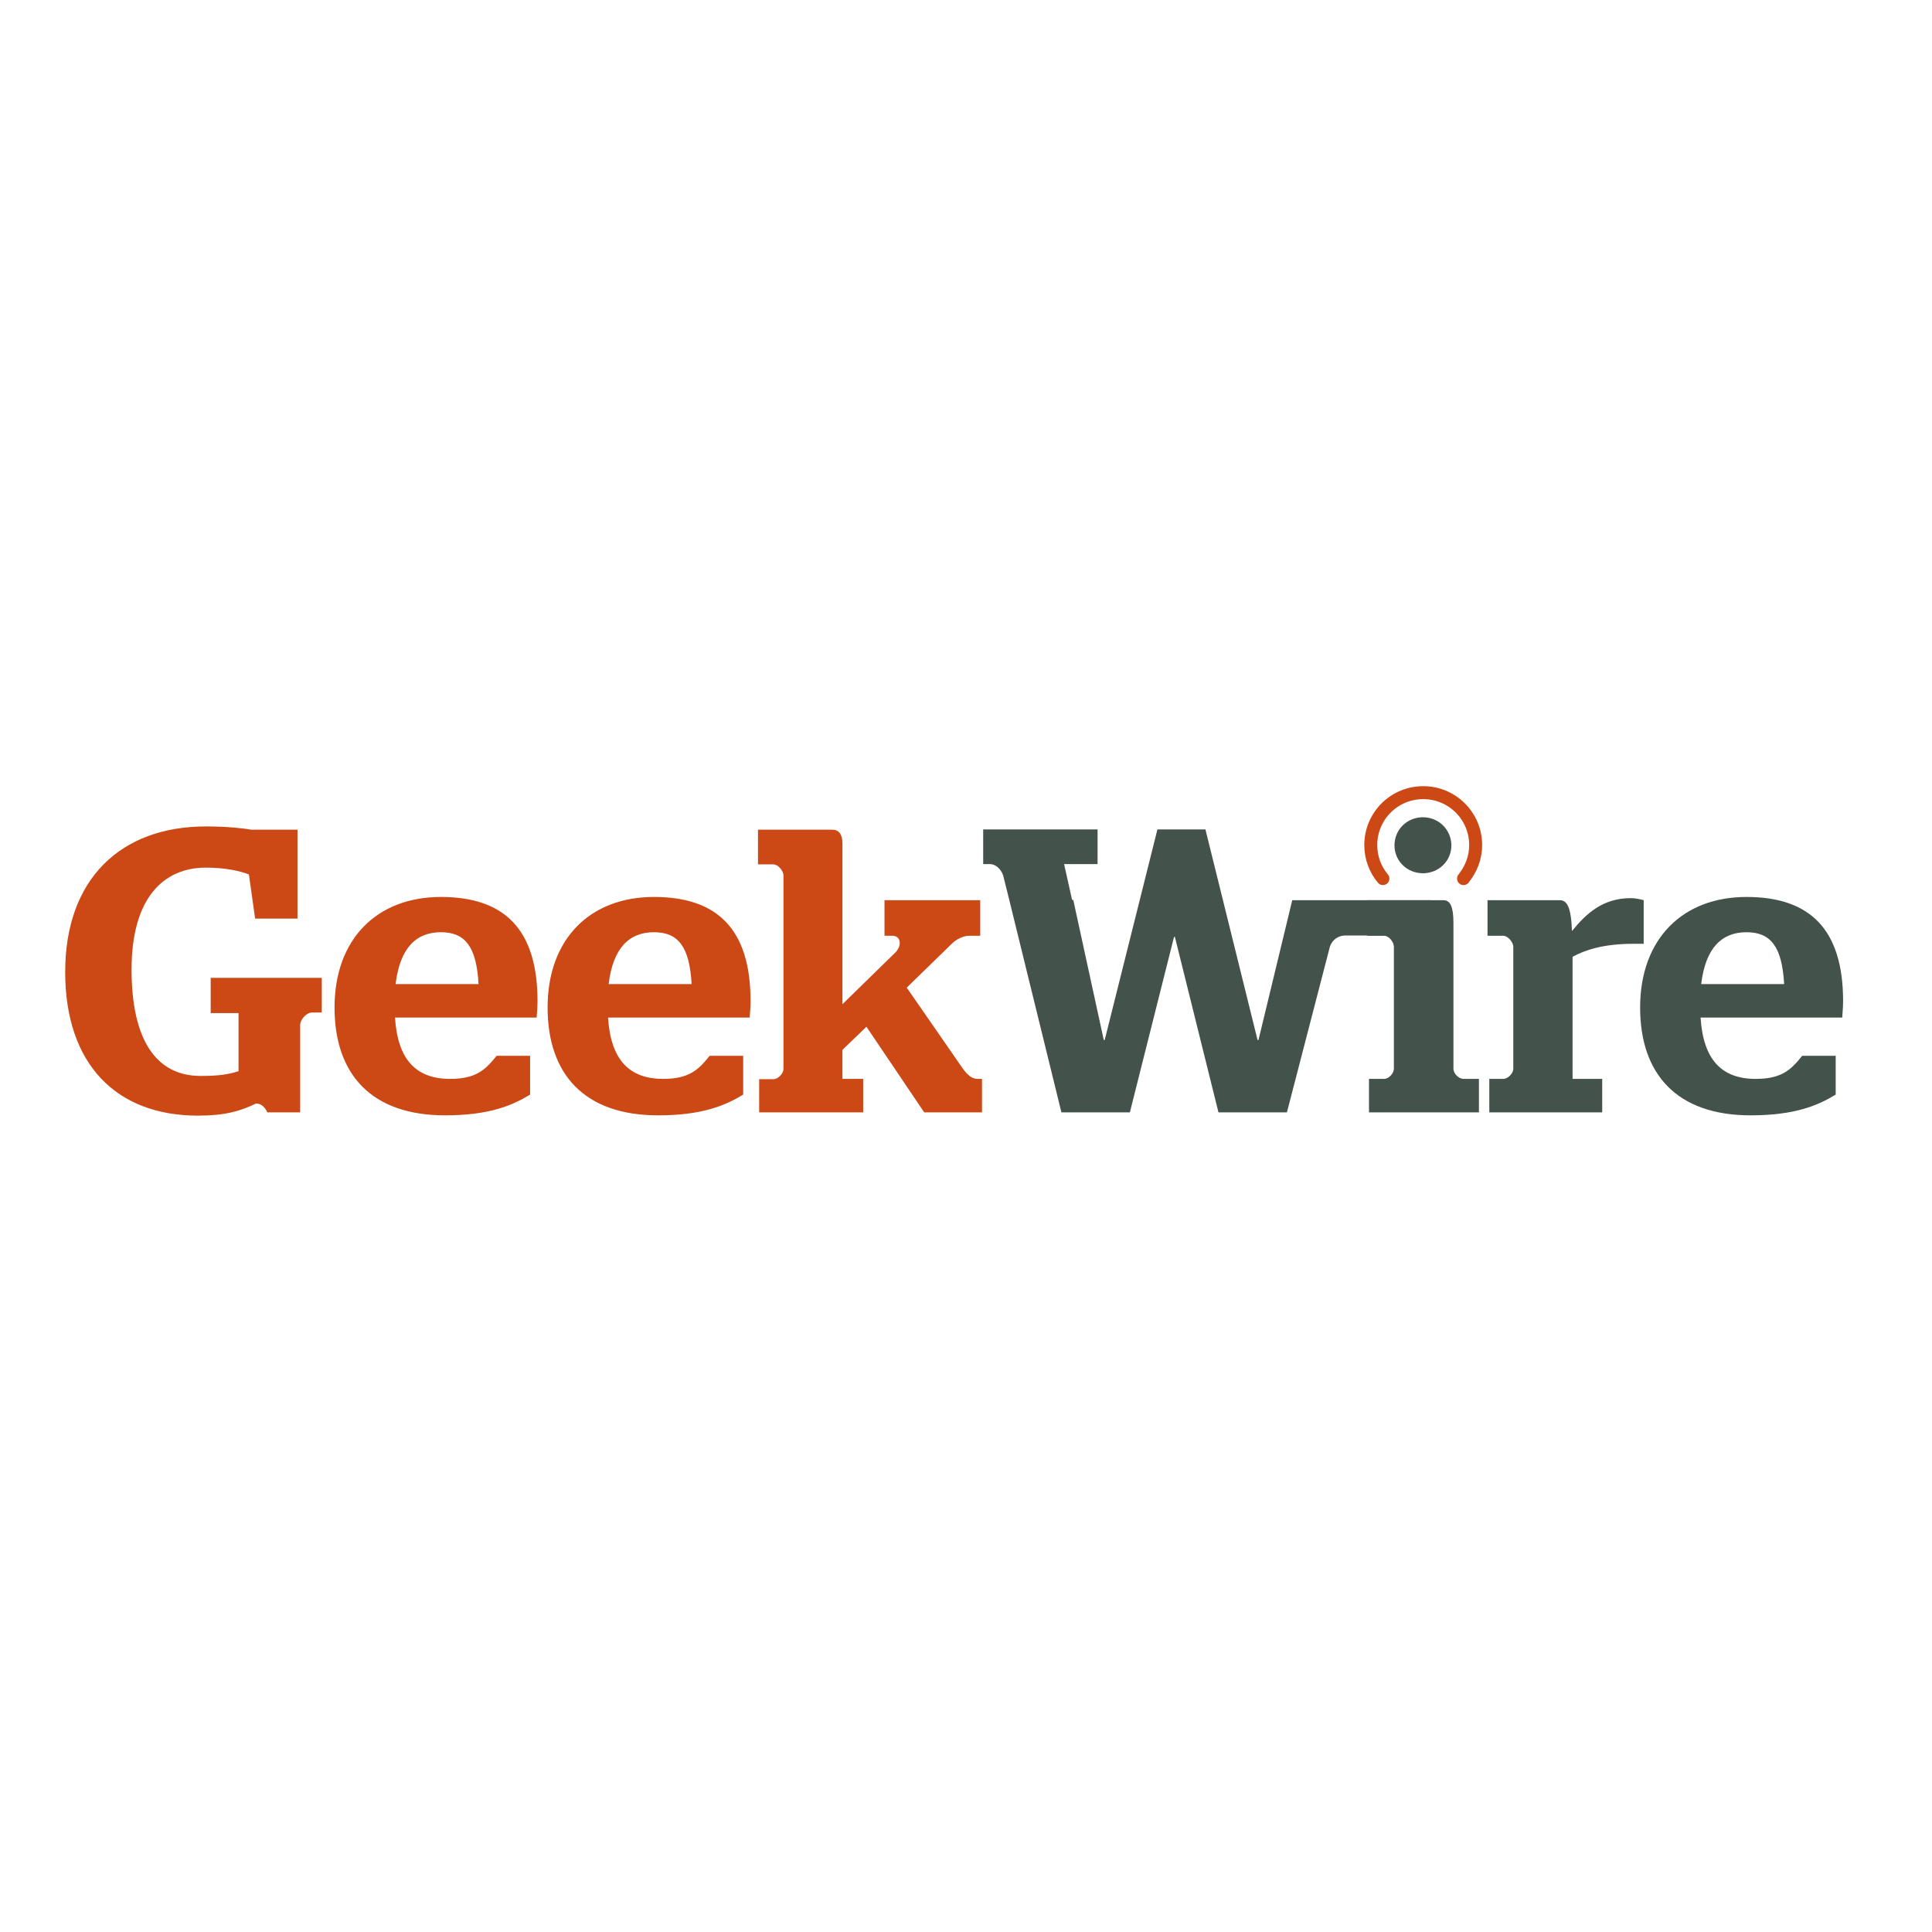 <?xml version="1.0" encoding="utf-8"?>
<!-- Generator: Adobe Illustrator 19.2.1, SVG Export Plug-In . SVG Version: 6.00 Build 0)  -->
<svg version="1.1" id="layer" xmlns="http://www.w3.org/2000/svg" xmlns:xlink="http://www.w3.org/1999/xlink" x="0px" y="0px"
	 viewBox="0 0 652 652" style="enable-background:new 0 0 652 652;" xml:space="preserve">
<style type="text/css">
	.st0{fill:#CC4815;}
	.st1{fill:#44524C;}
	.st2{fill:none;stroke:#CC4815;stroke-width:4.375;stroke-linecap:round;stroke-miterlimit:10;}
</style>
<path class="st0" d="M22,328c0-31.2,18.6-49.1,47.5-49.1c7.6,0,13,0.7,15.3,1.1h15.6v30H86.1L84,295.1c-3.1-1.2-8.1-2.3-14.5-2.3
	c-14.3,0-25.1,10.2-25.1,34.4c0,23.6,8.2,35.9,23.3,35.9c6.1,0,9.4-0.5,12.8-1.6v-19.6h-9.4V330h37.5v11.7h-3.3c-2,0-4,2.5-4,4.2
	v29.5H90.2c0,0-1.1-3-3.8-3c-5.3,2.6-10.6,4.1-19.6,4.1C39.3,376.5,22,359.2,22,328 M181.1,343.4c0-0.7,0.3-3,0.3-5.5
	c0-24.3-11.2-35.2-32.6-35.2c-21.6,0-35.9,14.2-35.9,37.3c0,22.5,12.4,36.4,37.3,36.4c15,0,22.8-3.4,28.7-7v-13.1h-11.3
	c-3.7,4.6-6.8,7.8-15.7,7.8c-11.5,0-17.7-6.5-18.6-20.7H181.1z M133.5,332.1c1.5-12.3,7-17.5,15.3-17.5c8.2,0,12,4.9,12.7,17.5
	H133.5 M253,343.4c0-0.7,0.3-3,0.3-5.5c0-24.3-11.2-35.2-32.6-35.2c-21.6,0-35.9,14.2-35.9,37.3c0,22.5,12.4,36.4,37.3,36.4
	c15,0,22.8-3.4,28.7-7v-13.1h-11.3c-3.7,4.6-6.8,7.8-15.7,7.8c-11.5,0-17.7-6.5-18.6-20.7H253z M205.4,332.1
	c1.5-12.3,7-17.5,15.3-17.5c8.2,0,12,4.9,12.7,17.5H205.4 M256.2,375.4h35.1v-11.3h-7v-9.8l8.1-7.8l19.5,28.9h19.5v-11.3H330
	c-1.9,0-3.4-1.1-5.3-3.8l-18.7-27l15.3-14.9c1.4-1.4,3.8-2.6,5.7-2.6h3.8v-12h-32.3v12h2.7c2.7,0,3.3,3.1,1.1,5.5l-18,17.6v-54.3
	c0-3-1.2-4.6-3.4-4.6h-25.1v11.7h5.2c1.6,0,3.4,2.2,3.4,3.7v65.4c0,1.5-1.8,3.4-3.4,3.4h-4.8V375.4z"/>
<path class="st1" d="M461.9,364.1h5.2c1.6,0,3.3-1.9,3.3-3.4v-41.2c0-1.5-1.6-3.7-3.3-3.7h-5.7v-12h25.8c2.2,0,3.3,2.2,3.3,7.6v49.3
	c0,1.6,1.8,3.4,3.4,3.4h5.2v11.3h-37.1V364.1z M470.6,285.3c0,5.2,4.2,9.4,9.6,9.4c5.3,0,9.6-4.1,9.6-9.4c0-5.2-4.2-9.5-9.6-9.5
	C474.8,275.8,470.6,280,470.6,285.3"/>
<path class="st1" d="M502.5,364.1h4.8c1.6,0,3.4-1.9,3.4-3.4v-41.2c0-1.5-1.8-3.7-3.4-3.7h-5.3v-12h24.4c2.3,0,3.8,2,4.1,10.4
	c4.8-5.9,10.4-11.1,19.8-11.1c1.5,0,3,0.3,4.4,0.7v14.7h-3.4c-10.4,0-16.6,2.2-20.6,4.4v41.2h10v11.3h-38.1V364.1z M621.7,343.4
	c0-0.7,0.3-3,0.3-5.5c0-24.3-11.2-35.2-32.6-35.2c-21.6,0-35.9,14.2-35.9,37.3c0,22.5,12.4,36.4,37.3,36.4c15,0,22.8-3.4,28.7-7
	v-13.1h-11.3c-3.7,4.6-6.8,7.8-15.7,7.8c-11.5,0-17.7-6.5-18.6-20.7H621.7z M574.1,332.1c1.5-12.3,7-17.5,15.3-17.5
	c8.2,0,12,4.9,12.7,17.5H574.1 M455.8,303.8h-1h-2h-16.7L424.7,351h-0.3l-17.6-71.1h-16.2L372.8,351h-0.3l-10.3-47.3h-0.4l-2.7-12.1
	h11.3v-11.7h-38.6v11.7h2.2c2,0,3.7,1.6,4.5,3.7l2.1,8.4l17.6,71.7h23.1l14.9-59.2h0.3l14.7,59.2h23.1l14.5-55.9
	c0.8-2.4,2.9-3.8,5.2-3.8h0.9h1h26.9v-11.9H455.8z"/>
<path class="st2" d="M493.9,296.5c2.5-3.1,4.1-7,4.1-11.3c0-9.8-7.9-17.7-17.7-17.7c-9.8,0-17.7,7.9-17.7,17.7
	c0,4.3,1.5,8.2,4.1,11.3"/>
</svg>

